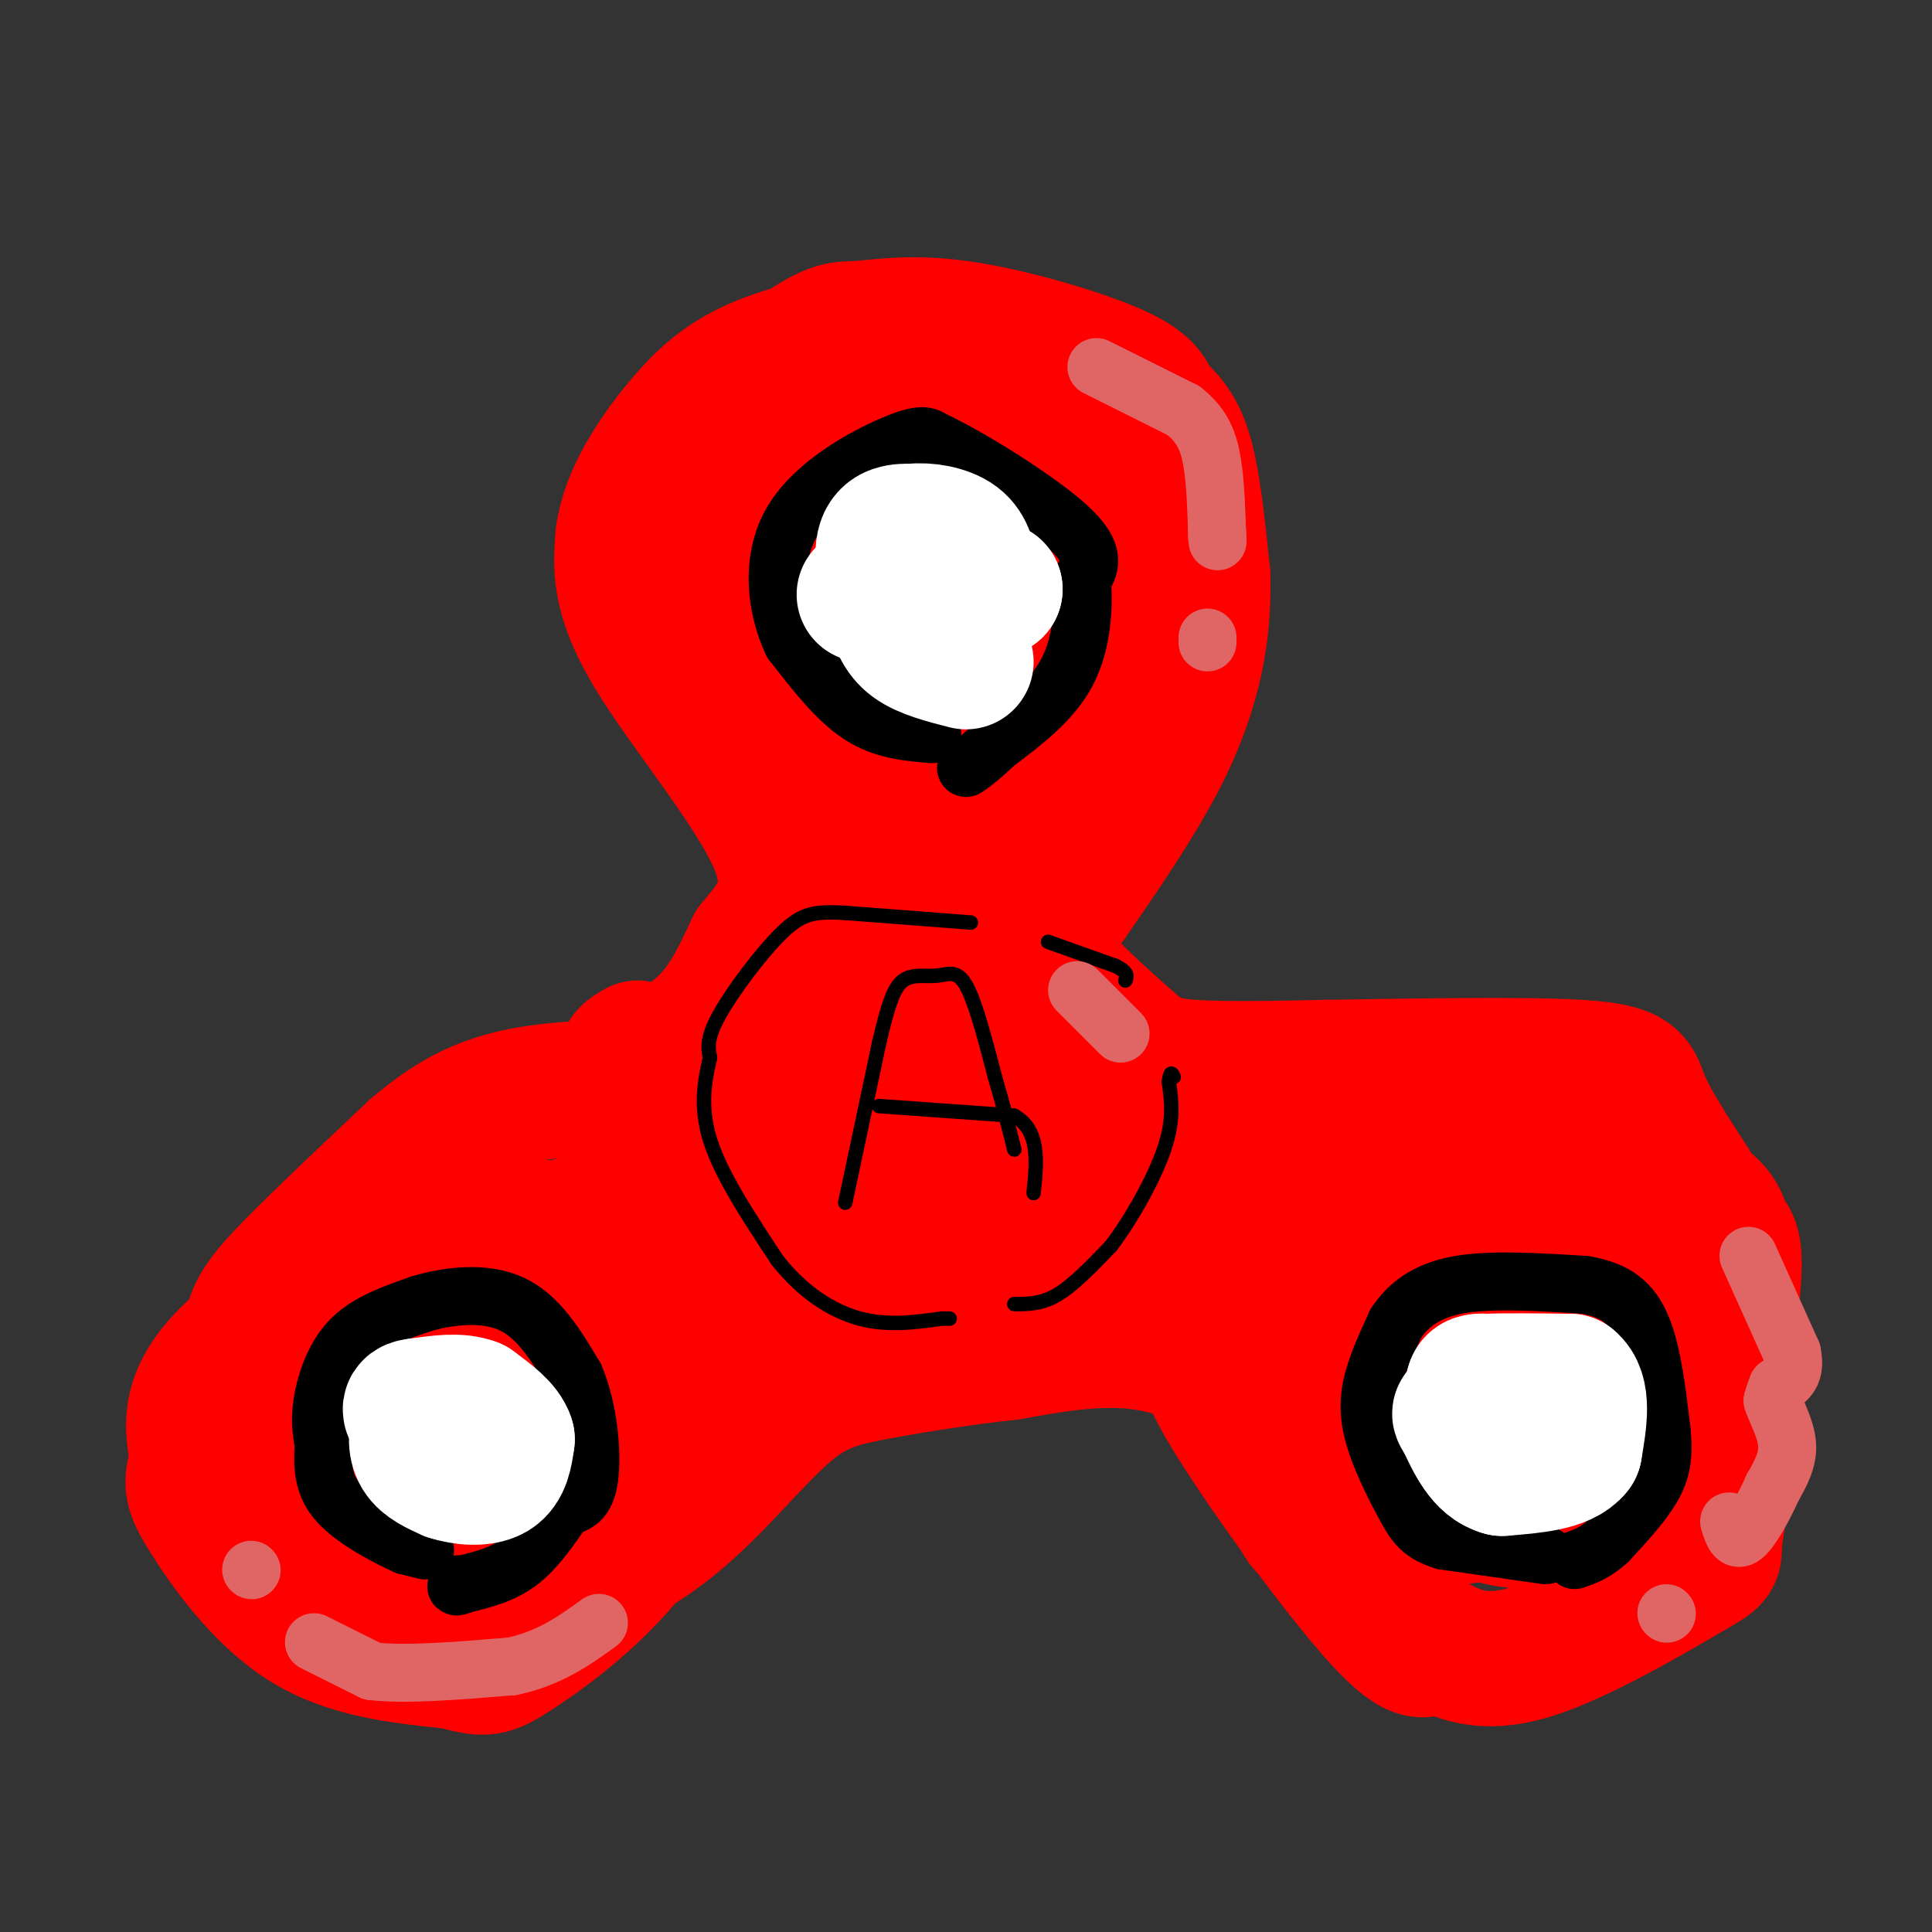 <svg viewBox='0 0 400 400' version='1.1' xmlns='http://www.w3.org/2000/svg' xmlns:xlink='http://www.w3.org/1999/xlink'><rect x="0" y="0" width="400" height="400" fill="#333333" stroke="none"/><g fill='none' stroke='rgb(255,0,0)' stroke-width='28' stroke-linecap='round' stroke-linejoin='round'><path d='M132,217c-1.357,0.804 -2.714,1.607 -2,2c0.714,0.393 3.500,0.375 7,-1c3.500,-1.375 7.714,-4.107 11,-8c3.286,-3.893 5.643,-8.946 8,-14'/><path d='M156,196c3.845,-4.821 9.458,-9.875 5,-21c-4.458,-11.125 -18.988,-28.321 -26,-40c-7.012,-11.679 -6.506,-17.839 -6,-24'/><path d='M129,111c1.053,-8.175 6.684,-16.614 12,-23c5.316,-6.386 10.316,-10.719 20,-14c9.684,-3.281 24.053,-5.509 33,-5c8.947,0.509 12.474,3.754 16,7'/><path d='M210,76c4.514,4.043 7.797,10.651 10,16c2.203,5.349 3.324,9.440 4,17c0.676,7.560 0.907,18.589 0,26c-0.907,7.411 -2.954,11.206 -5,15'/><path d='M219,150c-1.798,10.190 -3.792,28.167 -3,39c0.792,10.833 4.369,14.524 8,18c3.631,3.476 7.315,6.738 11,10'/><path d='M235,217c3.133,2.444 5.467,3.556 12,4c6.533,0.444 17.267,0.222 28,0'/><path d='M275,221c15.440,-0.214 40.042,-0.750 52,0c11.958,0.750 11.274,2.786 13,7c1.726,4.214 5.863,10.607 10,17'/><path d='M350,245c2.578,9.356 4.022,24.244 2,34c-2.022,9.756 -7.511,14.378 -13,19'/><path d='M339,298c-6.429,5.845 -16.000,10.958 -27,14c-11.000,3.042 -23.429,4.012 -32,0c-8.571,-4.012 -13.286,-13.006 -18,-22'/><path d='M262,290c-7.111,-6.178 -15.889,-10.622 -25,-12c-9.111,-1.378 -18.556,0.311 -28,2'/><path d='M209,280c-9.589,1.038 -19.561,2.632 -27,4c-7.439,1.368 -12.344,2.511 -18,7c-5.656,4.489 -12.061,12.324 -19,19c-6.939,6.676 -14.411,12.193 -23,15c-8.589,2.807 -18.294,2.903 -28,3'/><path d='M94,328c-7.451,-0.141 -12.077,-1.994 -16,-3c-3.923,-1.006 -7.141,-1.164 -12,-7c-4.859,-5.836 -11.357,-17.348 -14,-23c-2.643,-5.652 -1.430,-5.443 -1,-8c0.430,-2.557 0.077,-7.881 1,-12c0.923,-4.119 3.121,-7.034 9,-13c5.879,-5.966 15.440,-14.983 25,-24'/><path d='M86,238c7.663,-6.415 14.322,-10.451 27,-12c12.678,-1.549 31.375,-0.609 41,-2c9.625,-1.391 10.179,-5.112 12,-10c1.821,-4.888 4.911,-10.944 8,-17'/><path d='M174,197c3.393,-2.964 7.875,-1.875 0,-13c-7.875,-11.125 -28.107,-34.464 -37,-48c-8.893,-13.536 -6.446,-17.268 -4,-21'/><path d='M133,115c-1.544,-5.655 -3.404,-9.291 3,-17c6.404,-7.709 21.074,-19.490 29,-25c7.926,-5.510 9.110,-4.748 13,-5c3.890,-0.252 10.487,-1.518 21,0c10.513,1.518 24.942,5.819 32,9c7.058,3.181 6.746,5.241 8,7c1.254,1.759 4.072,3.217 6,9c1.928,5.783 2.964,15.892 4,26'/><path d='M249,119c0.293,10.124 -0.973,22.435 -9,38c-8.027,15.565 -22.815,34.383 -29,45c-6.185,10.617 -3.767,13.033 -2,15c1.767,1.967 2.884,3.483 4,5'/><path d='M213,222c4.851,2.712 14.980,6.992 25,9c10.020,2.008 19.931,1.745 30,0c10.069,-1.745 20.297,-4.973 31,-6c10.703,-1.027 21.882,0.147 29,1c7.118,0.853 10.177,1.387 12,5c1.823,3.613 2.412,10.307 3,17'/><path d='M343,248c1.400,5.489 3.400,10.711 2,18c-1.400,7.289 -6.200,16.644 -11,26'/><path d='M334,292c-3.286,5.845 -6.002,7.459 -8,9c-1.998,1.541 -3.278,3.011 -11,4c-7.722,0.989 -21.887,1.497 -28,2c-6.113,0.503 -4.175,1.001 -6,-3c-1.825,-4.001 -7.412,-12.500 -13,-21'/><path d='M268,283c-2.673,-6.090 -2.854,-10.816 0,-16c2.854,-5.184 8.743,-10.827 17,-14c8.257,-3.173 18.882,-3.876 25,-3c6.118,0.876 7.729,3.329 9,8c1.271,4.671 2.202,11.558 2,16c-0.202,4.442 -1.539,6.438 -6,12c-4.461,5.562 -12.047,14.690 -17,20c-4.953,5.310 -7.272,6.803 -11,8c-3.728,1.197 -8.864,2.099 -14,3'/><path d='M273,317c-3.149,-0.260 -4.020,-2.410 -6,-9c-1.980,-6.590 -5.068,-17.619 0,-24c5.068,-6.381 18.291,-8.114 26,-9c7.709,-0.886 9.903,-0.925 11,1c1.097,1.925 1.098,5.815 1,8c-0.098,2.185 -0.296,2.665 -2,3c-1.704,0.335 -4.916,0.524 -7,-3c-2.084,-3.524 -3.042,-10.762 -4,-18'/><path d='M292,266c-2.431,2.827 -6.508,18.896 -8,27c-1.492,8.104 -0.400,8.244 3,10c3.400,1.756 9.108,5.126 15,8c5.892,2.874 11.969,5.250 20,3c8.031,-2.250 18.015,-9.125 28,-16'/><path d='M350,298c5.481,-3.036 5.182,-2.627 6,-9c0.818,-6.373 2.751,-19.528 3,-26c0.249,-6.472 -1.186,-6.260 -2,-8c-0.814,-1.740 -1.008,-5.433 -8,-8c-6.992,-2.567 -20.781,-4.008 -28,-4c-7.219,0.008 -7.867,1.464 -9,4c-1.133,2.536 -2.752,6.153 -7,9c-4.248,2.847 -11.124,4.923 -18,7'/><path d='M287,263c-24.239,2.330 -75.837,4.656 -104,4c-28.163,-0.656 -32.890,-4.292 -33,-8c-0.110,-3.708 4.397,-7.488 10,-10c5.603,-2.512 12.301,-3.756 19,-5'/><path d='M179,244c13.409,0.291 37.432,3.517 49,5c11.568,1.483 10.680,1.223 12,0c1.320,-1.223 4.849,-3.410 6,-5c1.151,-1.590 -0.075,-2.582 -4,-5c-3.925,-2.418 -10.550,-6.262 -21,-8c-10.450,-1.738 -24.725,-1.369 -39,-1'/><path d='M182,230c-6.869,-1.131 -4.542,-3.458 -5,-6c-0.458,-2.542 -3.702,-5.298 -1,-12c2.702,-6.702 11.351,-17.351 20,-28'/><path d='M196,184c5.391,-14.362 8.867,-36.268 10,-52c1.133,-15.732 -0.078,-25.289 -2,-31c-1.922,-5.711 -4.556,-7.576 -6,-9c-1.444,-1.424 -1.698,-2.407 -6,-2c-4.302,0.407 -12.651,2.203 -21,4'/><path d='M171,94c-5.466,2.906 -8.630,8.171 -12,13c-3.370,4.829 -6.944,9.222 -2,19c4.944,9.778 18.408,24.940 26,36c7.592,11.060 9.312,18.017 9,20c-0.312,1.983 -2.656,-1.009 -5,-4'/><path d='M187,178c-2.884,-10.538 -7.593,-34.882 -9,-49c-1.407,-14.118 0.489,-18.011 2,-21c1.511,-2.989 2.638,-5.074 4,5c1.362,10.074 2.961,32.307 7,51c4.039,18.693 10.520,33.847 17,49'/><path d='M208,213c3.759,10.636 4.657,12.727 6,15c1.343,2.273 3.131,4.727 9,9c5.869,4.273 15.820,10.364 26,15c10.180,4.636 20.590,7.818 31,11'/><path d='M280,263c6.244,6.422 6.356,16.978 4,21c-2.356,4.022 -7.178,1.511 -12,-1'/><path d='M272,283c-3.907,0.238 -7.676,1.332 -13,0c-5.324,-1.332 -12.203,-5.089 -7,5c5.203,10.089 22.486,34.026 32,45c9.514,10.974 11.257,8.987 13,7'/><path d='M297,340c4.684,2.461 9.895,5.113 20,2c10.105,-3.113 25.105,-11.992 32,-16c6.895,-4.008 5.684,-3.145 6,-7c0.316,-3.855 2.158,-12.427 4,-21'/><path d='M359,298c0.397,-6.516 -0.612,-12.307 -5,-18c-4.388,-5.693 -12.156,-11.289 -20,-17c-7.844,-5.711 -15.766,-11.538 -37,-18c-21.234,-6.462 -55.781,-13.561 -73,-18c-17.219,-4.439 -17.109,-6.220 -17,-8'/><path d='M207,219c-5.585,-4.307 -11.046,-11.074 -17,-7c-5.954,4.074 -12.400,18.989 -19,28c-6.600,9.011 -13.354,12.118 -20,14c-6.646,1.882 -13.185,2.538 -22,2c-8.815,-0.538 -19.908,-2.269 -31,-4'/><path d='M98,252c-3.976,-1.952 1.583,-4.833 -7,0c-8.583,4.833 -31.310,17.381 -42,27c-10.690,9.619 -9.345,16.310 -8,23'/><path d='M41,302c-1.607,5.060 -1.625,6.208 2,12c3.625,5.792 10.893,16.226 20,22c9.107,5.774 20.054,6.887 31,8'/><path d='M94,344c6.435,1.694 7.024,1.928 13,-2c5.976,-3.928 17.340,-12.019 26,-24c8.660,-11.981 14.617,-27.852 17,-36c2.383,-8.148 1.191,-8.574 0,-9'/><path d='M150,273c0.070,-4.150 0.244,-10.024 0,-13c-0.244,-2.976 -0.905,-3.052 -9,0c-8.095,3.052 -23.625,9.232 -31,13c-7.375,3.768 -6.595,5.123 -9,10c-2.405,4.877 -7.994,13.274 -7,18c0.994,4.726 8.570,5.779 14,6c5.430,0.221 8.715,-0.389 12,-1'/><path d='M120,306c3.460,-1.067 6.110,-3.236 9,-6c2.890,-2.764 6.018,-6.124 3,-8c-3.018,-1.876 -12.184,-2.268 -18,0c-5.816,2.268 -8.282,7.196 -7,8c1.282,0.804 6.313,-2.516 10,-7c3.687,-4.484 6.031,-10.130 7,-13c0.969,-2.870 0.563,-2.963 -2,-3c-2.563,-0.037 -7.281,-0.019 -12,0'/><path d='M110,277c-6.849,1.743 -17.970,6.100 -32,14c-14.030,7.900 -30.969,19.343 -31,24c-0.031,4.657 16.847,2.527 26,0c9.153,-2.527 10.580,-5.449 10,-14c-0.580,-8.551 -3.166,-22.729 4,-32c7.166,-9.271 24.083,-13.636 41,-18'/><path d='M128,251c7.940,-2.369 7.292,0.708 15,-2c7.708,-2.708 23.774,-11.202 31,-18c7.226,-6.798 5.613,-11.899 4,-17'/><path d='M178,214c0.667,-2.833 0.333,-1.417 0,0'/></g>
<g fill='none' stroke='rgb(0,0,0)' stroke-width='12' stroke-linecap='round' stroke-linejoin='round'><path d='M88,321c0.000,0.000 -4.000,-1.000 -4,-1'/><path d='M84,320c-3.600,-1.622 -10.600,-5.178 -14,-9c-3.400,-3.822 -3.200,-7.911 -3,-12'/><path d='M67,299c-0.655,-3.488 -0.792,-6.208 0,-10c0.792,-3.792 2.512,-8.655 6,-12c3.488,-3.345 8.744,-5.173 14,-7'/><path d='M87,270c5.822,-1.756 13.378,-2.644 19,0c5.622,2.644 9.311,8.822 13,15'/><path d='M119,285c2.911,6.733 3.689,16.067 3,21c-0.689,4.933 -2.844,5.467 -5,6'/><path d='M117,312c-2.244,3.156 -5.356,8.044 -9,11c-3.644,2.956 -7.822,3.978 -12,5'/><path d='M96,328c-2.167,0.833 -1.583,0.417 -1,0'/><path d='M193,152c-5.083,-0.417 -10.167,-0.833 -15,-4c-4.833,-3.167 -9.417,-9.083 -14,-15'/><path d='M164,133c-3.321,-7.036 -4.625,-17.125 0,-25c4.625,-7.875 15.179,-13.536 21,-16c5.821,-2.464 6.911,-1.732 8,-1'/><path d='M193,91c7.333,3.356 21.667,12.244 28,18c6.333,5.756 4.667,8.378 3,11'/><path d='M224,120c0.467,5.267 0.133,12.933 -3,19c-3.133,6.067 -9.067,10.533 -15,15'/><path d='M206,154c-3.500,3.333 -4.750,4.167 -6,5'/><path d='M320,322c0.000,0.000 -21.000,-3.000 -21,-3'/><path d='M299,319c-4.729,-1.411 -6.051,-3.440 -8,-7c-1.949,-3.560 -4.525,-8.651 -6,-13c-1.475,-4.349 -1.850,-7.957 -1,-12c0.850,-4.043 2.925,-8.522 5,-13'/><path d='M289,274c2.511,-3.800 6.289,-6.800 13,-8c6.711,-1.200 16.356,-0.600 26,0'/><path d='M328,266c6.533,1.067 9.867,3.733 12,9c2.133,5.267 3.067,13.133 4,21'/><path d='M344,296c0.578,5.444 0.022,8.556 -2,12c-2.022,3.444 -5.511,7.222 -9,11'/><path d='M333,319c-2.667,2.500 -4.833,3.250 -7,4'/></g>
<g fill='none' stroke='rgb(255,255,255)' stroke-width='28' stroke-linecap='round' stroke-linejoin='round'><path d='M91,293c0.000,0.000 0.000,-1.000 0,-1'/><path d='M91,292c-0.667,0.333 -2.333,1.667 -4,3'/><path d='M87,295c-0.889,1.622 -1.111,4.178 0,6c1.111,1.822 3.556,2.911 6,4'/><path d='M93,305c2.800,0.933 6.800,1.267 9,0c2.200,-1.267 2.600,-4.133 3,-7'/><path d='M105,298c-0.667,-2.333 -3.833,-4.667 -7,-7'/><path d='M98,291c-3.000,-1.167 -7.000,-0.583 -11,0'/><path d='M87,291c-2.167,0.167 -2.083,0.583 -2,1'/><path d='M312,293c-1.417,0.500 -2.833,1.000 -4,0c-1.167,-1.000 -2.083,-3.500 -3,-6'/><path d='M305,287c0.000,-1.167 1.500,-1.083 3,-1'/><path d='M308,286c3.333,-0.167 10.167,-0.083 17,0'/><path d='M325,286c3.000,2.333 2.000,8.167 1,14'/><path d='M326,300c-2.333,3.000 -8.667,3.500 -15,4'/><path d='M311,304c-3.833,-1.000 -5.917,-5.500 -8,-10'/><path d='M303,294c-1.333,-1.833 -0.667,-1.417 0,-1'/><path d='M200,137c-4.250,-1.083 -8.500,-2.167 -11,-4c-2.500,-1.833 -3.250,-4.417 -4,-7'/><path d='M185,126c-1.333,-3.844 -2.667,-9.956 -2,-13c0.667,-3.044 3.333,-3.022 6,-3'/><path d='M189,110c2.800,-0.333 6.800,0.333 9,2c2.200,1.667 2.600,4.333 3,7'/><path d='M201,119c1.333,1.667 3.167,2.333 5,3'/><path d='M206,122c-3.167,0.667 -13.583,0.833 -24,1'/><path d='M182,123c-4.333,0.167 -3.167,0.083 -2,0'/></g>
<g fill='none' stroke='rgb(0,0,0)' stroke-width='3' stroke-linecap='round' stroke-linejoin='round'><path d='M201,191c0.000,0.000 -26.000,-2.000 -26,-2'/><path d='M175,189c-6.214,-0.310 -8.750,-0.083 -13,4c-4.250,4.083 -10.214,12.024 -13,17c-2.786,4.976 -2.393,6.988 -2,9'/><path d='M147,219c-0.933,4.067 -2.267,9.733 0,17c2.267,7.267 8.133,16.133 14,25'/><path d='M161,261c5.200,6.556 11.200,10.444 17,12c5.800,1.556 11.400,0.778 17,0'/><path d='M195,273c2.833,0.000 1.417,0.000 0,0'/><path d='M210,270c2.833,0.000 5.667,0.000 9,-2c3.333,-2.000 7.167,-6.000 11,-10'/><path d='M230,258c4.111,-5.378 8.889,-13.822 11,-20c2.111,-6.178 1.556,-10.089 1,-14'/><path d='M242,224c0.333,-2.500 0.667,-1.750 1,-1'/><path d='M217,195c0.000,0.000 14.000,5.000 14,5'/><path d='M231,200c2.667,1.333 2.333,2.167 2,3'/><path d='M175,249c0.000,0.000 7.000,-33.000 7,-33'/><path d='M182,216c1.868,-8.018 3.037,-11.561 5,-13c1.963,-1.439 4.721,-0.772 7,-1c2.279,-0.228 4.080,-1.351 6,2c1.920,3.351 3.960,11.175 6,19'/><path d='M206,223c1.667,5.667 2.833,10.333 4,15'/><path d='M182,229c0.000,0.000 28.000,2.000 28,2'/><path d='M210,231c5.333,3.000 4.667,9.500 4,16'/></g>
<g fill='none' stroke='rgb(224,102,102)' stroke-width='12' stroke-linecap='round' stroke-linejoin='round'><path d='M227,76c0.000,0.000 18.000,9.000 18,9'/><path d='M245,85c4.089,3.178 5.311,6.622 6,11c0.689,4.378 0.844,9.689 1,15'/><path d='M252,111c0.167,2.333 0.083,0.667 0,-1'/><path d='M250,133c0.000,0.000 0.000,-1.000 0,-1'/><path d='M362,260c0.000,0.000 9.000,20.000 9,20'/><path d='M371,280c1.000,4.500 -1.000,5.750 -3,7'/><path d='M368,287c-0.667,1.667 -0.833,2.333 -1,3'/><path d='M367,290c0.644,2.067 2.756,5.733 3,9c0.244,3.267 -1.378,6.133 -3,9'/><path d='M367,308c-1.667,3.756 -4.333,8.644 -6,10c-1.667,1.356 -2.333,-0.822 -3,-3'/><path d='M345,334c0.000,0.000 0.100,0.100 0.1,0.1'/><path d='M65,340c0.000,0.000 12.000,6.000 12,6'/><path d='M77,346c6.833,0.833 17.917,-0.083 29,-1'/><path d='M106,345c7.833,-1.667 12.917,-5.333 18,-9'/><path d='M52,325c0.000,0.000 0.100,0.100 0.1,0.1'/><path d='M223,205c0.000,0.000 9.000,9.000 9,9'/></g>
</svg>